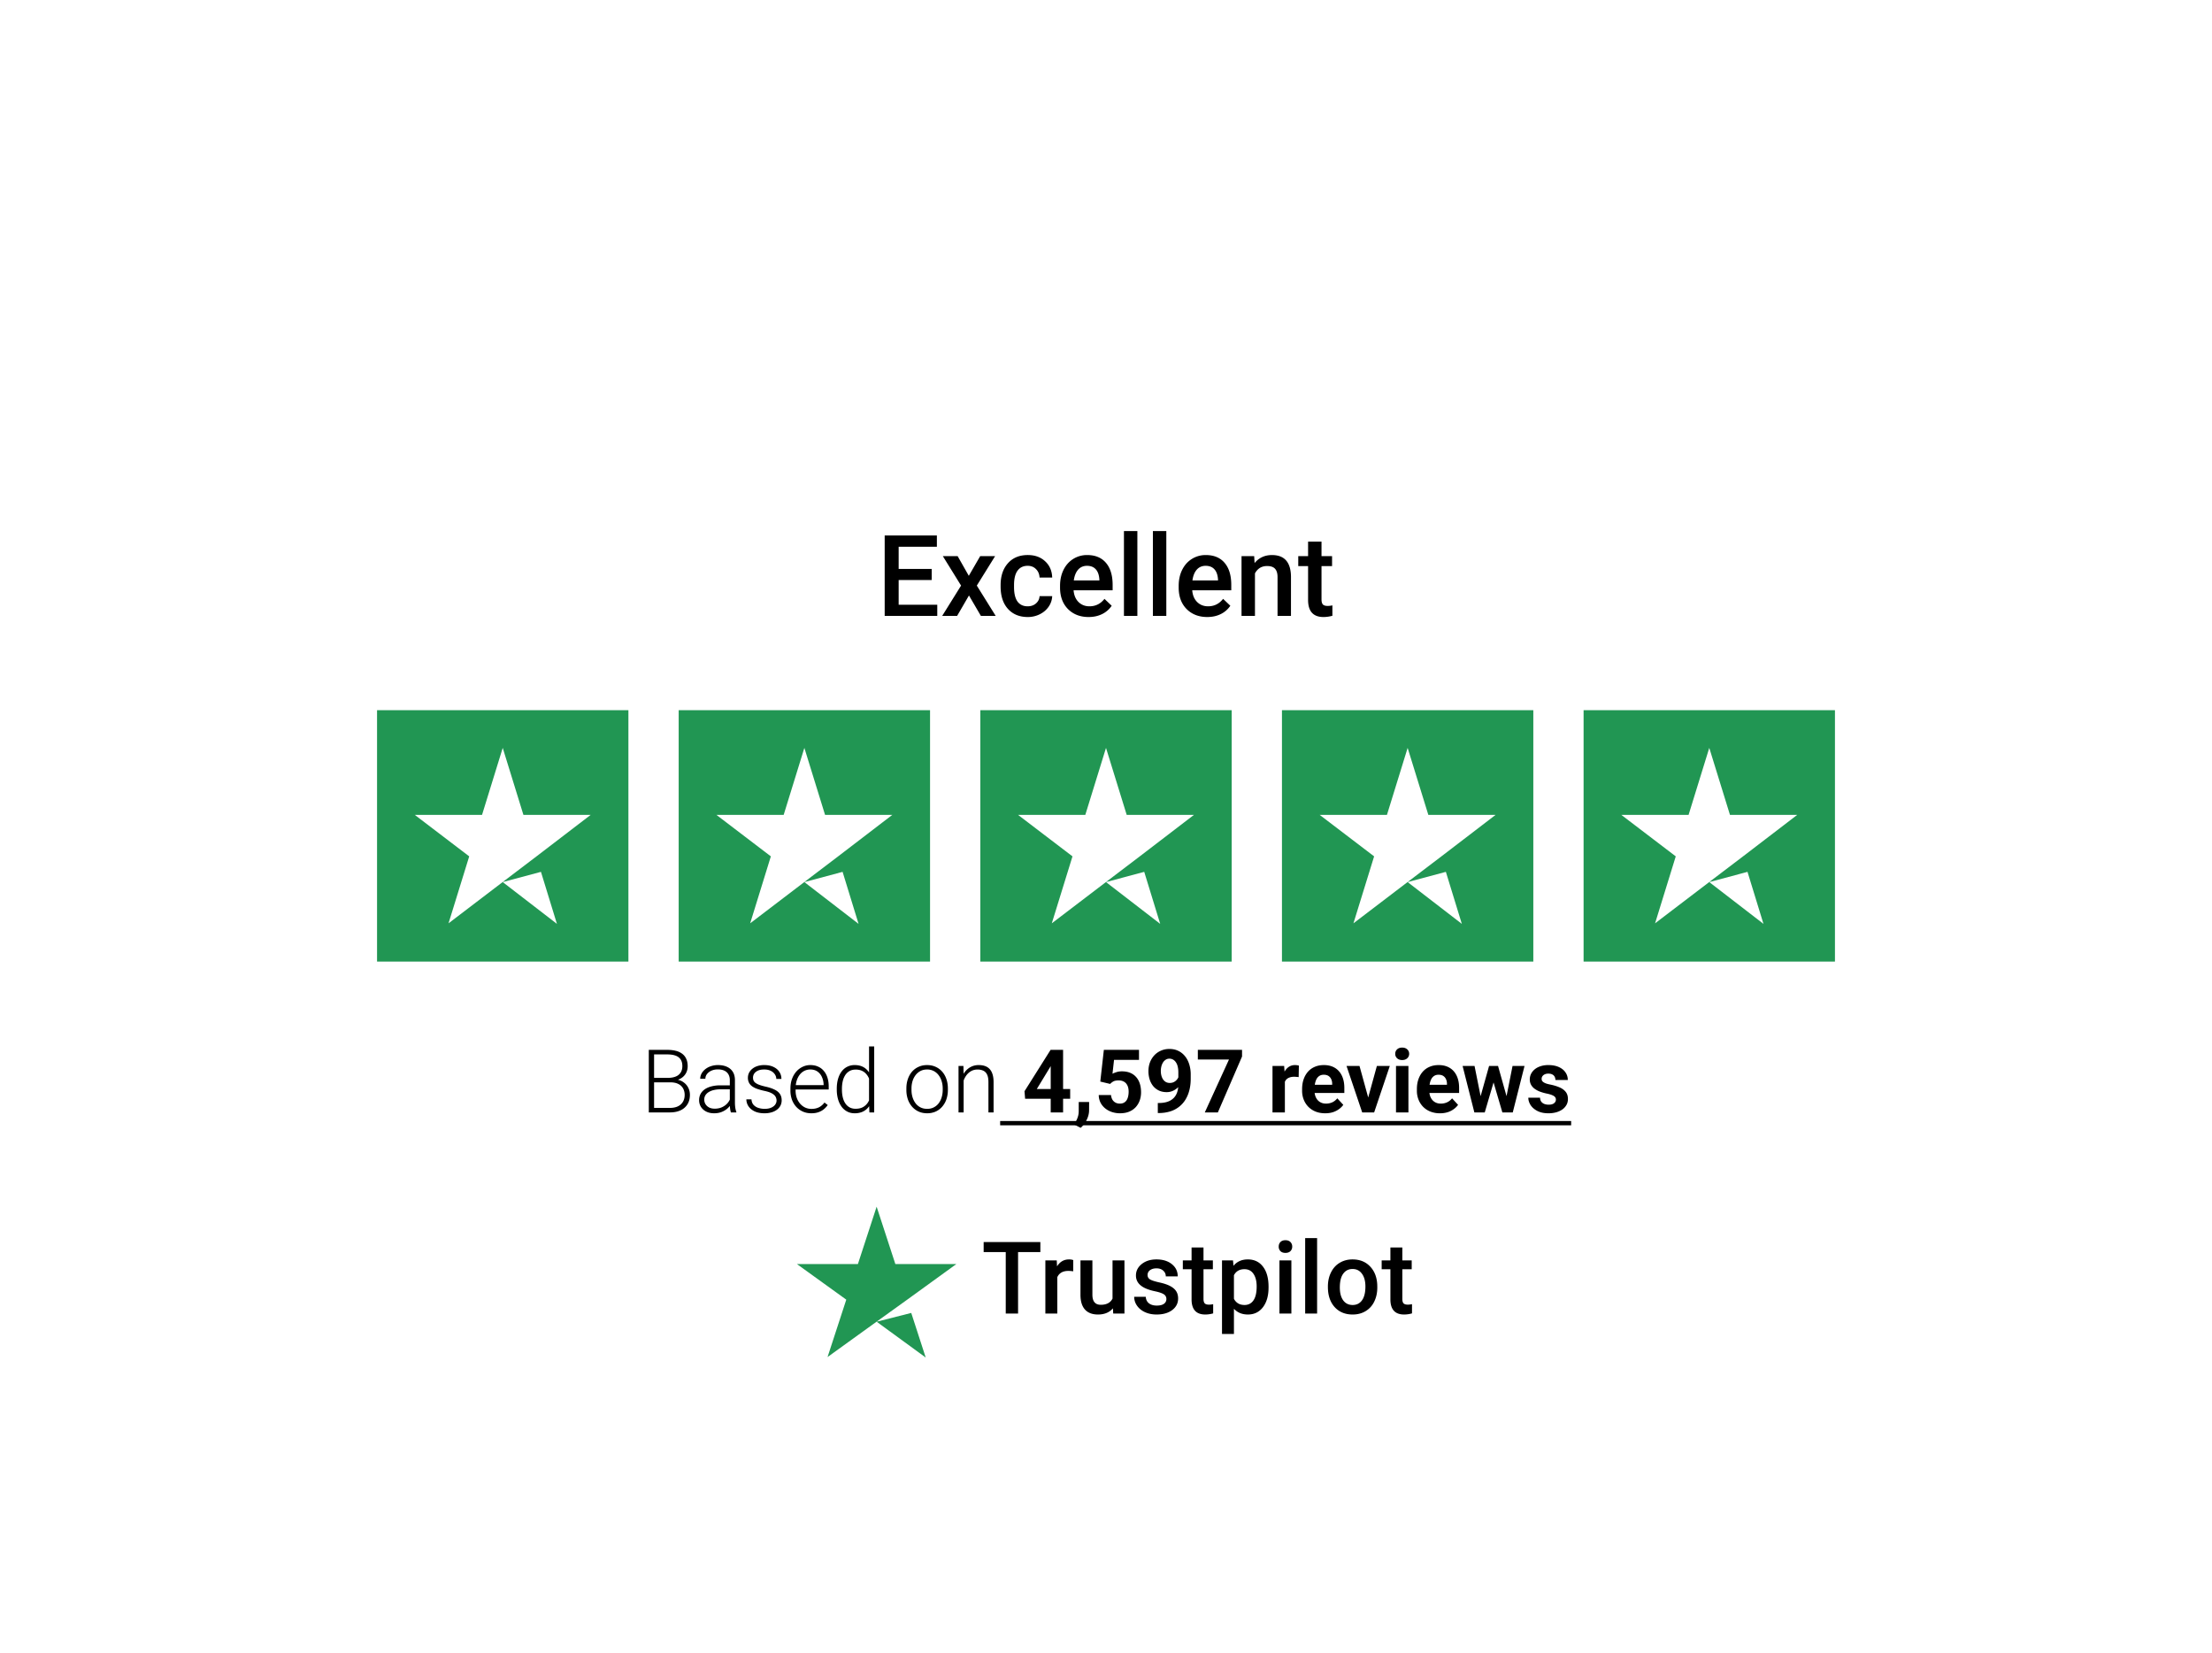 <svg xmlns="http://www.w3.org/2000/svg" width="352" height="263" fill="none"><g filter="url(#yLqsTGwG__a)"><path fill="#000" d="M148.262 54.287h-5.256v3.938h6.143V60h-8.367V47.203h8.306v1.793h-6.082v3.533h5.256zm5.906-.668 1.811-3.129h2.373l-2.91 4.685L158.448 60h-2.355l-1.899-3.252L152.305 60h-2.373l3.006-4.825-2.901-4.685h2.356zm9.369 4.852q.8 0 1.327-.466t.563-1.152h2.012a3.16 3.16 0 0 1-.553 1.662q-.519.765-1.407 1.212a4.2 4.2 0 0 1-1.916.449q-1.994 0-3.164-1.292-1.169-1.292-1.169-3.569v-.22q0-2.17 1.161-3.471 1.16-1.31 3.164-1.31 1.696 0 2.759.994 1.073.984 1.125 2.592h-2.012q-.036-.817-.563-1.344-.518-.528-1.327-.528-1.037 0-1.599.756-.564.747-.572 2.276v.343q0 1.547.554 2.312.563.756 1.617.756m9.703 1.705q-2.03 0-3.296-1.275-1.256-1.283-1.256-3.41v-.264q0-1.423.544-2.54.555-1.125 1.547-1.748a4.1 4.1 0 0 1 2.215-.624q1.942 0 2.997 1.239 1.064 1.24 1.064 3.506v.862h-6.214q.096 1.178.782 1.863.695.686 1.74.686 1.469 0 2.391-1.187l1.151 1.099a3.87 3.87 0 0 1-1.529 1.327q-.95.465-2.136.466m-.255-8.148q-.879 0-1.423.616-.536.615-.686 1.713h4.069V54.2q-.07-1.072-.571-1.617-.501-.554-1.389-.554M180.992 60h-2.136V46.5h2.136zm4.606 0h-2.136V46.5h2.136zm6.521.176q-2.03 0-3.296-1.275-1.257-1.283-1.257-3.41v-.264q0-1.423.545-2.54.554-1.125 1.547-1.748a4.1 4.1 0 0 1 2.215-.624q1.942 0 2.997 1.239 1.064 1.24 1.064 3.506v.862h-6.214q.096 1.178.782 1.863.694.686 1.74.686 1.469 0 2.391-1.187l1.151 1.099a3.87 3.87 0 0 1-1.529 1.327q-.95.465-2.136.466m-.255-8.148q-.879 0-1.424.616-.536.615-.685 1.713h4.069V54.2q-.07-1.072-.571-1.617-.501-.554-1.389-.554m7.717-1.538.062 1.099q1.055-1.274 2.768-1.274 2.97 0 3.024 3.4V60h-2.136v-6.161q0-.906-.396-1.336-.386-.44-1.274-.44-1.292 0-1.925 1.17V60h-2.136v-9.51zm10.714-2.311v2.311h1.679v1.582h-1.679v5.309q0 .545.211.79.22.239.773.238.369 0 .747-.088v1.653a5.3 5.3 0 0 1-1.406.202q-2.461 0-2.461-2.716v-5.388h-1.564V50.49h1.564V48.18z"/><path fill="#219653" d="M60 75h40v40H60z"/><path fill="#fff" d="m80 102.352 6.083-1.629L88.625 109zm14-10.698H83.292L80 81l-3.292 10.654H66l8.667 6.604-3.292 10.654 8.667-6.604 5.333-4.05z"/><path fill="#219653" d="M108 75h40v40h-40z"/><path fill="#fff" d="m128 102.352 6.083-1.629 2.542 8.277zm14-10.698h-10.708L128 81l-3.292 10.654H114l8.667 6.604-3.292 10.654 8.667-6.604 5.333-4.05z"/><path fill="#219653" d="M156 75h40v40h-40z"/><path fill="#fff" d="m176 102.352 6.083-1.629 2.542 8.277zm14-10.698h-10.708L176 81l-3.292 10.654H162l8.667 6.604-3.292 10.654 8.667-6.604 5.333-4.05z"/><path fill="#219653" d="M204 75h40v40h-40z"/><path fill="#fff" d="m224 102.352 6.083-1.629 2.542 8.277zm14-10.698h-10.708L224 81l-3.292 10.654H210l8.667 6.604-3.292 10.654 8.667-6.604 5.333-4.05z"/><path fill="#219653" d="M252 75h40v40h-40z"/><path fill="#fff" d="m272 102.352 6.083-1.629 2.542 8.277zm14-10.698h-10.708L272 81l-3.292 10.654H258l8.667 6.604-3.292 10.654 8.667-6.604 5.333-4.05z"/><path fill="#000" d="M106.67 134.215h-2.803l-.013-.711h2.413q.738 0 1.257-.212a1.63 1.63 0 0 0 .787-.629q.273-.423.273-1.039 0-.629-.267-1.039-.266-.417-.799-.615-.534-.198-1.34-.199h-2.092V139h-.841v-9.953h2.933q.759 0 1.36.15a2.8 2.8 0 0 1 1.025.472q.424.321.643.813.225.486.226 1.163 0 .615-.274 1.114-.273.492-.772.806-.493.308-1.183.383zm-.062 4.785h-3.007l.43-.718h2.577q.74 0 1.258-.246.527-.252.807-.718t.28-1.107q0-.567-.246-1.019a1.74 1.74 0 0 0-.752-.711q-.506-.266-1.285-.266h-1.743l.013-.711h2.468l.151.253q.67.067 1.169.417.506.342.779.868.28.526.28 1.155 0 .903-.403 1.532a2.55 2.55 0 0 1-1.114.95q-.711.321-1.662.321m9.53-1.326v-3.815a1.8 1.8 0 0 0-.219-.909 1.44 1.44 0 0 0-.643-.588q-.423-.204-1.046-.205-.573 0-1.025.205a1.76 1.76 0 0 0-.704.54 1.2 1.2 0 0 0-.253.745l-.82-.006q0-.417.205-.807t.581-.697a2.9 2.9 0 0 1 .895-.486 3.5 3.5 0 0 1 1.156-.184q.792 0 1.394.266.61.267.95.8.342.533.342 1.34v3.575q0 .383.055.793.061.41.171.677V139h-.868a3.3 3.3 0 0 1-.13-.615 6 6 0 0 1-.041-.711m.191-2.981.014.629h-1.607q-.629 0-1.128.116a2.6 2.6 0 0 0-.834.329 1.6 1.6 0 0 0-.526.512 1.3 1.3 0 0 0-.178.684q0 .396.199.725.205.327.574.526.376.19.888.191.684 0 1.204-.253.526-.252.868-.663.341-.41.458-.895l.355.471a2.4 2.4 0 0 1-.328.705q-.233.355-.608.669a3.2 3.2 0 0 1-.889.506q-.506.192-1.148.192-.725 0-1.265-.274a2.1 2.1 0 0 1-.834-.745 2 2 0 0 1-.294-1.08q0-.546.232-.977.233-.438.67-.739.445-.308 1.067-.465a5.6 5.6 0 0 1 1.408-.164zm7.246 2.42q0-.3-.15-.594t-.581-.54q-.424-.247-1.251-.417a10 10 0 0 1-1.101-.308 3.2 3.2 0 0 1-.806-.41 1.6 1.6 0 0 1-.499-.574 1.7 1.7 0 0 1-.171-.793q0-.41.177-.773a1.95 1.95 0 0 1 .52-.642 2.5 2.5 0 0 1 .82-.438 3.5 3.5 0 0 1 1.087-.157q.855 0 1.463.294.615.287.937.786.328.5.328 1.128h-.814q0-.383-.225-.725a1.6 1.6 0 0 0-.65-.56q-.423-.219-1.039-.219-.636 0-1.032.191-.396.192-.581.486a1.15 1.15 0 0 0-.178.608q0 .246.075.451a1 1 0 0 0 .287.369 2.3 2.3 0 0 0 .602.322q.39.15 1.012.294.895.198 1.463.485.574.28.847.697.274.41.274.998 0 .459-.192.841a1.9 1.9 0 0 1-.553.649 2.6 2.6 0 0 1-.862.424 3.9 3.9 0 0 1-1.121.151q-.936 0-1.586-.308-.642-.315-.977-.82a2 2 0 0 1-.328-1.087h.813q.04.575.362.909.323.328.786.465.472.137.93.137.629 0 1.053-.185t.642-.485q.219-.301.219-.65m5.524 2.024q-.725 0-1.333-.267a3.2 3.2 0 0 1-1.053-.752 3.5 3.5 0 0 1-.691-1.148 4.3 4.3 0 0 1-.239-1.463v-.294q0-.855.253-1.545t.697-1.183a3.1 3.1 0 0 1 1.012-.752 2.8 2.8 0 0 1 1.203-.266q.705 0 1.251.253.547.245.916.704.376.451.568 1.073.19.615.191 1.36v.499h-5.599v-.697h4.786v-.096a3 3 0 0 0-.253-1.162 2.1 2.1 0 0 0-.698-.888q-.465-.342-1.162-.342a2.1 2.1 0 0 0-.957.219 2.2 2.2 0 0 0-.745.629q-.307.403-.478.963-.165.555-.164 1.231v.294q0 .615.177 1.148.184.526.52.93.342.403.806.629.465.225 1.026.225.656 0 1.162-.239.506-.246.909-.772l.513.396q-.24.356-.602.656-.356.301-.854.479-.5.178-1.162.178m9.194-1.573V128.5h.82V139h-.765zm-5.134-2.187v-.144q0-.861.198-1.551.2-.698.568-1.19.375-.498.902-.759a2.6 2.6 0 0 1 1.19-.266q.649 0 1.148.212.5.212.855.608.362.397.581.943.225.548.328 1.217v1.825q-.082.63-.301 1.156-.22.519-.581.909a2.5 2.5 0 0 1-.875.595 3.1 3.1 0 0 1-1.169.205q-.657 0-1.183-.274a2.6 2.6 0 0 1-.895-.772 3.8 3.8 0 0 1-.568-1.196 5.5 5.5 0 0 1-.198-1.518m.82-.144v.144q0 .65.13 1.203.13.554.397.964t.677.643q.41.232.97.232.705 0 1.183-.267a2.2 2.2 0 0 0 .766-.717q.287-.451.417-.985v-2.126a4.5 4.5 0 0 0-.24-.738 2.5 2.5 0 0 0-.43-.69 1.9 1.9 0 0 0-.684-.513q-.41-.198-.998-.198-.567 0-.978.232a2 2 0 0 0-.683.649 3 3 0 0 0-.397.964q-.13.554-.13 1.203m10.254.185v-.226q0-.806.233-1.49t.663-1.182q.438-.5 1.046-.773.608-.28 1.353-.28.753 0 1.361.28.608.273 1.046.773.437.498.669 1.182t.233 1.49v.226a4.6 4.6 0 0 1-.233 1.49 3.5 3.5 0 0 1-.669 1.176 3 3 0 0 1-1.039.779 3.3 3.3 0 0 1-1.354.274q-.752 0-1.36-.274a3.1 3.1 0 0 1-1.046-.779 3.5 3.5 0 0 1-.67-1.176 4.6 4.6 0 0 1-.233-1.49m.814-.226v.226q0 .609.164 1.155.164.54.478.964.315.417.78.656.464.24 1.073.24.601 0 1.06-.24.464-.239.779-.656a3 3 0 0 0 .472-.964q.164-.546.164-1.155v-.226q0-.601-.164-1.141a3 3 0 0 0-.479-.964 2.3 2.3 0 0 0-.779-.67 2.25 2.25 0 0 0-1.067-.246q-.601 0-1.066.246a2.4 2.4 0 0 0-.779.67q-.315.423-.479.964-.157.54-.157 1.141m8.299-2.009V139h-.814v-7.396h.78zm-.185 1.661-.362-.205q.04-.657.266-1.231.227-.574.609-1.012.39-.437.909-.683a2.7 2.7 0 0 1 1.162-.246q.554 0 .991.15.438.15.745.479.308.327.465.841.164.512.164 1.251V139h-.82v-4.819q0-.766-.212-1.197a1.27 1.27 0 0 0-.601-.622 2.14 2.14 0 0 0-.923-.184q-.588 0-1.033.26a2.4 2.4 0 0 0-.738.663 3.2 3.2 0 0 0-.451.868 3 3 0 0 0-.171.875m17.138.437v1.545h-7.171l-.096-1.196 4.15-6.583h1.565l-1.695 2.837-2.065 3.397zm-1.128-6.234V139h-1.969v-9.953zm4.142 8.292-.006 1.319q0 .759-.383 1.531-.376.773-.957 1.265l-1.026-.526q.171-.315.335-.629.165-.315.274-.691t.109-.854v-1.415zm3.35-2.871-1.572-.376.567-5.045h5.592v1.593h-3.972l-.246 2.208q.198-.117.602-.246.403-.138.902-.137.725 0 1.285.225.561.226.95.657.397.43.602 1.052t.205 1.409q0 .663-.205 1.264a3.15 3.15 0 0 1-.622 1.067q-.417.464-1.046.731t-1.49.267q-.643 0-1.244-.192a3.4 3.4 0 0 1-1.074-.567 2.9 2.9 0 0 1-.758-.909 2.75 2.75 0 0 1-.294-1.231h1.955q.04.424.219.732.184.3.485.465.3.164.704.164.376 0 .643-.144.266-.144.43-.396.164-.26.24-.602.082-.348.082-.752t-.096-.731a1.6 1.6 0 0 0-.294-.568 1.3 1.3 0 0 0-.506-.369q-.3-.13-.704-.13-.547 0-.848.171-.294.171-.492.39m7.581 3.035h.13q.82 0 1.408-.198a2.5 2.5 0 0 0 .978-.588q.382-.383.567-.937.185-.56.185-1.271v-1.887q0-.54-.11-.95a1.9 1.9 0 0 0-.3-.677 1.3 1.3 0 0 0-.452-.41 1.16 1.16 0 0 0-.56-.137q-.329 0-.581.164a1.4 1.4 0 0 0-.431.431 2.3 2.3 0 0 0-.266.629 3 3 0 0 0-.089.731q0 .383.089.732.089.341.266.608.179.26.444.417.267.15.629.151.35 0 .622-.13a1.5 1.5 0 0 0 .472-.356q.199-.218.301-.485.11-.267.109-.54l.65.355q0 .479-.205.944-.206.465-.575.847a2.8 2.8 0 0 1-.84.602q-.478.225-1.026.225-.697 0-1.237-.252a2.7 2.7 0 0 1-.916-.711 3.2 3.2 0 0 1-.561-1.067 4.4 4.4 0 0 1-.191-1.319q0-.725.232-1.361.24-.635.677-1.121a3.15 3.15 0 0 1 1.06-.758 3.3 3.3 0 0 1 1.381-.281q.758 0 1.38.294.623.294 1.067.834.444.534.683 1.279a5.3 5.3 0 0 1 .246 1.654v.683q0 .971-.211 1.805a5.3 5.3 0 0 1-.623 1.511 4.3 4.3 0 0 1-1.025 1.148 4.4 4.4 0 0 1-1.415.732 6 6 0 0 1-1.805.253h-.157zm13.405-8.456v1.059L193.801 139h-2.078l3.848-8.415h-4.956v-1.538zm6.816 4.17V139h-1.969v-7.396h1.853zm2.228-1.661-.034 1.825a5 5 0 0 0-.348-.034 4 4 0 0 0-.363-.021q-.417 0-.724.11-.302.102-.506.307a1.34 1.34 0 0 0-.301.499 2.4 2.4 0 0 0-.109.67l-.397-.123q0-.717.144-1.319a3.6 3.6 0 0 1 .417-1.06q.28-.451.683-.697.404-.246.923-.246.165 0 .335.027.17.02.28.062m4.198 7.581q-.862 0-1.545-.274a3.4 3.4 0 0 1-1.162-.772 3.4 3.4 0 0 1-.725-1.142 3.8 3.8 0 0 1-.253-1.394v-.274q0-.84.239-1.538.24-.697.684-1.21a3 3 0 0 1 1.094-.786q.642-.28 1.449-.28.786 0 1.394.26.61.26 1.019.738.417.479.629 1.148.212.663.212 1.477v.82h-5.879v-1.312h3.944v-.151q0-.41-.15-.731a1.17 1.17 0 0 0-.438-.52q-.293-.19-.752-.191-.389 0-.67.171a1.33 1.33 0 0 0-.458.478q-.17.308-.259.725a4.6 4.6 0 0 0-.082.902v.274q0 .444.123.82.13.376.362.649.239.274.574.424.342.151.773.151.533 0 .991-.205.464-.213.8-.636l.957 1.039a2.9 2.9 0 0 1-.636.642 3.4 3.4 0 0 1-.957.506q-.561.192-1.278.192m6.576-1.573 1.64-5.96h2.058L218.67 139h-1.244zm-1.128-5.96 1.647 5.967.035 1.429h-1.251l-2.496-7.396zm7.786 0V139h-1.976v-7.396zm-2.099-1.928q0-.43.301-.711t.807-.28q.498 0 .8.28a.92.92 0 0 1 .307.711.92.92 0 0 1-.307.711q-.302.28-.8.28-.506 0-.807-.28a.93.93 0 0 1-.301-.711m7.13 9.461a4.1 4.1 0 0 1-1.545-.274 3.4 3.4 0 0 1-1.162-.772 3.4 3.4 0 0 1-.724-1.142 3.8 3.8 0 0 1-.253-1.394v-.274q0-.84.239-1.538.239-.697.684-1.21a3 3 0 0 1 1.093-.786q.643-.28 1.45-.28.786 0 1.394.26t1.019.738q.417.479.628 1.148.212.663.212 1.477v.82h-5.879v-1.312h3.945v-.151q0-.41-.151-.731a1.16 1.16 0 0 0-.437-.52q-.294-.19-.752-.191-.39 0-.67.171a1.3 1.3 0 0 0-.458.478q-.17.308-.26.725a4.7 4.7 0 0 0-.082.902v.274q0 .444.123.82.13.376.363.649.239.274.574.424.342.151.772.151.534 0 .992-.205.464-.213.799-.636l.957 1.039a3 3 0 0 1-.635.642 3.4 3.4 0 0 1-.957.506 4 4 0 0 1-1.279.192m6.269-2.051 1.538-5.482h1.251l-.403 2.153-1.539 5.243h-1.045zm-.779-5.482 1.1 5.475.103 1.921h-1.231l-1.873-7.396zm4.976 5.386 1.073-5.386h1.908L240.729 139h-1.223zm-1.237-5.386 1.531 5.441.212 1.955h-1.053l-1.538-5.236-.39-2.16zm9.208 5.352a.64.64 0 0 0-.123-.383q-.123-.171-.458-.314-.329-.15-.95-.274a7.4 7.4 0 0 1-1.046-.307 3.7 3.7 0 0 1-.834-.458 2 2 0 0 1-.547-.629 1.75 1.75 0 0 1-.198-.841q0-.465.198-.875.204-.41.581-.725.382-.32.93-.499a3.9 3.9 0 0 1 1.244-.184q.964 0 1.654.307.697.308 1.066.848.376.533.376 1.217h-1.968q0-.287-.123-.513a.8.8 0 0 0-.37-.362q-.246-.137-.642-.137-.328 0-.568.116a.9.9 0 0 0-.369.301.72.72 0 0 0-.123.41q0 .171.069.308.075.13.239.239.164.11.424.205.266.089.656.164.8.165 1.429.431.629.26.998.711.369.444.369 1.169 0 .492-.219.902a2.2 2.2 0 0 1-.629.718q-.41.3-.984.472a4.6 4.6 0 0 1-1.279.164q-1.032 0-1.75-.369-.71-.37-1.08-.937-.362-.575-.362-1.176h1.866q.014.404.205.65.2.246.499.355.308.11.664.11.383 0 .635-.103a.9.9 0 0 0 .383-.287.7.7 0 0 0 .137-.424"/><path fill="#000" d="M159.156 140.367h90.864v.684h-90.864z"/><path fill="#219653" d="m139.5 172.302 5.509-1.396 2.302 7.094zm12.679-9.17h-9.698L139.5 154l-2.981 9.132h-9.698l7.849 5.66-2.981 9.133 7.849-5.661 4.83-3.472z"/><path fill="#000" d="M165.554 161.219h-3.547V171h-1.961v-9.781h-3.515v-1.594h9.023zm5.227 3.062a5 5 0 0 0-.774-.062q-1.304 0-1.757 1V171h-1.899v-8.453h1.813l.046.945q.688-1.101 1.907-1.101.406 0 .672.109zm6.32 5.891q-.836.984-2.375.984-1.375 0-2.086-.804-.703-.805-.703-2.329v-5.476h1.898V168q0 1.61 1.336 1.609 1.383 0 1.868-.992v-6.07h1.898V171h-1.789zm8.508-1.469a.86.86 0 0 0-.422-.773q-.414-.266-1.383-.469t-1.617-.516q-1.422-.687-1.422-1.992 0-1.093.922-1.828.922-.734 2.344-.734 1.515 0 2.445.75.938.75.938 1.945h-1.899q0-.548-.406-.906-.406-.368-1.078-.368-.625 0-1.024.29a.91.91 0 0 0-.39.773.77.77 0 0 0 .367.68q.367.241 1.484.492 1.117.242 1.75.586.64.336.946.812.312.476.312 1.157 0 1.14-.945 1.851-.945.703-2.477.703-1.04 0-1.851-.375-.813-.374-1.266-1.031a2.44 2.44 0 0 1-.453-1.414h1.844q.039.672.507 1.039.47.36 1.243.359.75 0 1.14-.281a.89.89 0 0 0 .391-.75m5.906-8.211v2.055h1.492v1.406h-1.492v4.719q0 .484.188.703.195.211.687.211.328 0 .664-.078v1.469a4.7 4.7 0 0 1-1.25.179q-2.187 0-2.187-2.414v-4.789h-1.391v-1.406h1.391v-2.055zm10.352 6.367q0 1.962-.891 3.133-.891 1.164-2.391 1.164-1.39 0-2.226-.914v4.008h-1.899v-11.703h1.75l.079.859q.836-1.015 2.273-1.015 1.547 0 2.422 1.156.883 1.148.883 3.195zm-1.891-.164q0-1.265-.508-2.007-.5-.743-1.437-.743-1.165 0-1.672.961v3.75q.516.985 1.687.985.907 0 1.414-.727.516-.735.516-2.219M205.5 171h-1.899v-8.453h1.899zm-2.016-10.648q0-.438.273-.727.281-.29.797-.289.516 0 .797.289a1 1 0 0 1 .281.727.99.99 0 0 1-.281.718q-.28.282-.797.282-.516 0-.797-.282a1 1 0 0 1-.273-.718M209.593 171h-1.898v-12h1.898zm1.719-4.305q0-1.242.492-2.234.492-1 1.383-1.531.89-.54 2.047-.539 1.711 0 2.773 1.101 1.07 1.103 1.157 2.922l.007.445q0 1.251-.484 2.235a3.5 3.5 0 0 1-1.375 1.523q-.89.54-2.062.539-1.79 0-2.868-1.187-1.07-1.195-1.07-3.18zm1.898.164q0 1.305.54 2.047.538.735 1.5.735.96 0 1.492-.75.539-.75.539-2.196 0-1.281-.555-2.031-.547-.75-1.492-.75-.93 0-1.477.742-.547.735-.547 2.203m9.946-6.367v2.055h1.492v1.406h-1.492v4.719q0 .484.187.703.196.211.688.211.328 0 .664-.078v1.469a4.7 4.7 0 0 1-1.25.179q-2.188 0-2.188-2.414v-4.789h-1.39v-1.406h1.39v-2.055z"/></g><defs><filter id="yLqsTGwG__a" width="400" height="340" x="-24" y="-36" color-interpolation-filters="sRGB" filterUnits="userSpaceOnUse"><feFlood flood-opacity="0" result="BackgroundImageFix"/><feColorMatrix in="SourceAlpha" result="hardAlpha" values="0 0 0 0 0 0 0 0 0 0 0 0 0 0 0 0 0 0 127 0"/><feOffset dy="12"/><feGaussianBlur stdDeviation="12"/><feColorMatrix values="0 0 0 0 0.108 0 0 0 0 0.23 0 0 0 0 0.467 0 0 0 0.05 0"/><feBlend in2="BackgroundImageFix" result="effect1_dropShadow_103_706"/><feColorMatrix in="SourceAlpha" result="hardAlpha" values="0 0 0 0 0 0 0 0 0 0 0 0 0 0 0 0 0 0 127 0"/><feOffset dy="24"/><feGaussianBlur stdDeviation="30"/><feColorMatrix values="0 0 0 0 0.025 0 0 0 0 0.184 0 0 0 0 0.492 0 0 0 0.05 0"/><feBlend in2="effect1_dropShadow_103_706" result="effect2_dropShadow_103_706"/><feColorMatrix in="SourceAlpha" result="hardAlpha" values="0 0 0 0 0 0 0 0 0 0 0 0 0 0 0 0 0 0 127 0"/><feOffset dy="2"/><feGaussianBlur stdDeviation="2"/><feColorMatrix values="0 0 0 0 0.028 0 0 0 0 0.017 0 0 0 0 0.574 0 0 0 0.1 0"/><feBlend in2="effect2_dropShadow_103_706" result="effect3_dropShadow_103_706"/><feBlend in="SourceGraphic" in2="effect3_dropShadow_103_706" result="shape"/></filter></defs></svg>